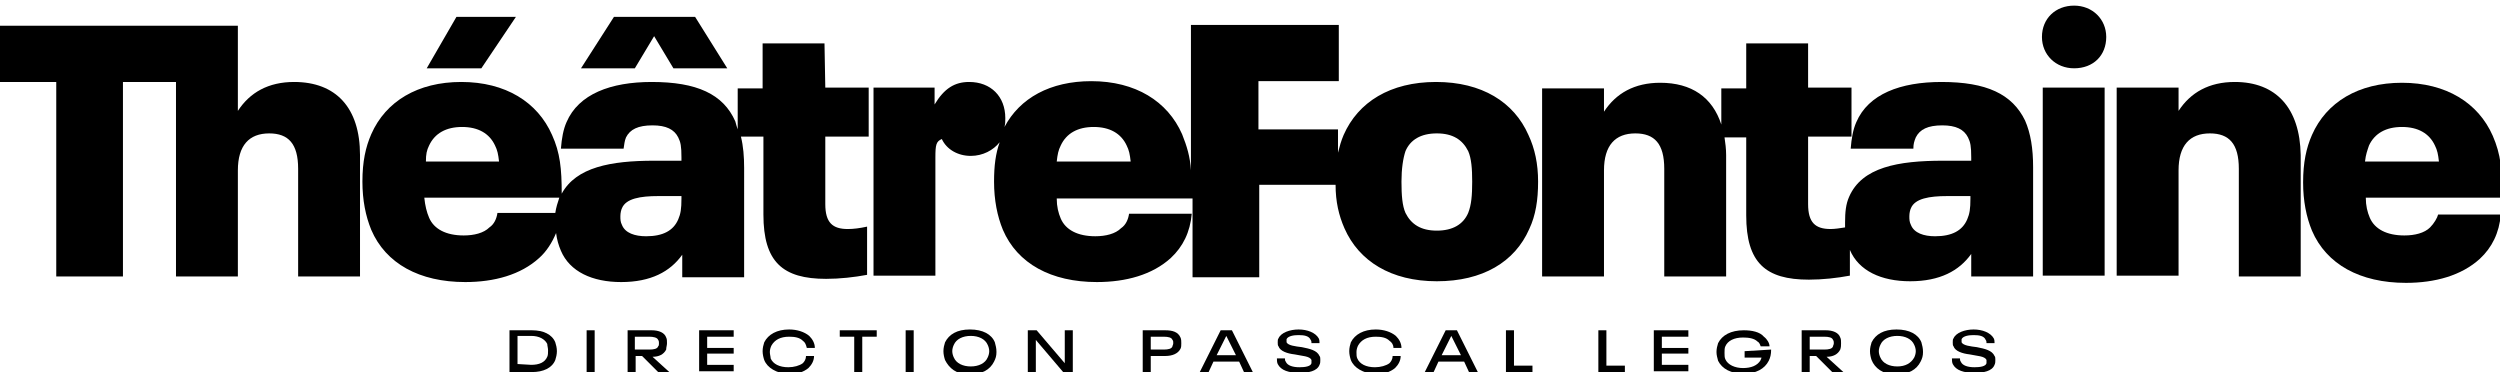<?xml version="1.0" encoding="utf-8"?>
<!-- Generator: Adobe Illustrator 23.0.2, SVG Export Plug-In . SVG Version: 6.00 Build 0)  -->
<svg version="1.1" id="Calque_1" xmlns="http://www.w3.org/2000/svg" xmlns:xlink="http://www.w3.org/1999/xlink" x="0px" y="0px"
	 viewBox="0 0 311.1 46.3" style="enable-background:new 0 0 311.1 46.3;" xml:space="preserve">
<g>
	<g>
		<path d="M102.6,5.4h-7.7v5.6h-3.1v5.1c-0.1-0.3-0.2-0.6-0.3-1c-1.5-3.4-4.8-4.9-10.4-4.9c-5.1,0-9.1,1.5-10.6,5
			c-0.4,0.9-0.6,2-0.7,3.3h7.8c0.1-0.6,0.1-0.9,0.3-1.4c0.5-1,1.5-1.5,3.3-1.5c1.7,0,2.7,0.5,3.2,1.5c0.3,0.6,0.4,1.1,0.4,2.5V20
			h-3.4c-5.4,0-9.7,0.8-11.5,4.1c0-3.1-0.2-5.1-1.2-7.3c-1.8-4.1-5.8-6.6-11.3-6.6c-5.4,0-9.4,2.4-11.2,6.5
			c-0.7,1.6-1.1,3.4-1.1,5.9c0,2.3,0.4,4.3,1.1,6c1.8,4.2,6,6.5,11.7,6.5c3.6,0,6.9-0.9,9.2-3c0.9-0.8,1.6-1.9,2.1-3.1
			c0.1,0.8,0.3,1.5,0.6,2.2c1.1,2.6,3.9,3.9,7.5,3.9c3.7,0,6.1-1.3,7.6-3.4v2.8h7.7V20.9c0-1.4-0.1-2.7-0.4-3.9h2.8v9.7
			c0,5.9,2.4,8,7.8,8c1.7,0,3.5-0.2,5.1-0.5v-6c-0.9,0.2-1.7,0.3-2.4,0.3c-1.9,0-2.8-0.8-2.8-3.1V17h5.4v-6.1h-5.4L102.6,5.4
			L102.6,5.4z M53.4,18.1c0.7-1.5,2.1-2.3,4.1-2.3c2,0,3.4,0.8,4.1,2.3c0.3,0.6,0.4,1.1,0.5,2h-9.1C53,19.2,53.1,18.7,53.4,18.1z
			 M61.9,26.5c-0.1,0.7-0.4,1.4-1,1.8c-0.7,0.7-1.9,1-3.2,1c-2.2,0-3.7-0.8-4.3-2.2c-0.3-0.7-0.5-1.5-0.6-2.5h16.8
			c-0.2,0.6-0.4,1.2-0.5,1.9H61.9z M84.8,24.7c0,1.3-0.1,1.9-0.4,2.6c-0.6,1.4-1.9,2.1-4,2.1c-1.4,0-2.6-0.4-3-1.4
			c-0.2-0.4-0.2-0.7-0.2-1.1c0-0.4,0.1-0.8,0.2-1c0.5-1.2,2.3-1.5,4.5-1.5h2.9V24.7z"/>
		<path d="M278.1,10.2c-3.2,0-5.5,1.3-7,3.6v-2.9h-7.7v23.4h7.7V21.2c0-3.1,1.4-4.6,3.9-4.6c2.4,0,3.6,1.3,3.6,4.4v13.4h7.7V19.3
			C286.2,13.4,283.2,10.2,278.1,10.2z"/>
		<path d="M302.4,28.3c-0.7,0.7-1.9,1-3.2,1c-2.2,0-3.7-0.8-4.3-2.2c-0.3-0.7-0.5-1.5-0.5-2.5h17c0-3.4-0.2-5.4-1.2-7.7
			c-1.8-4.1-5.8-6.6-11.3-6.6c-5.4,0-9.4,2.4-11.2,6.5c-0.7,1.6-1.1,3.4-1.1,5.9c0,2.3,0.4,4.3,1.1,6c1.8,4.2,6,6.5,11.7,6.5
			c3.6,0,6.9-0.9,9.2-3c1.5-1.4,2.4-3.2,2.6-5.5h-7.8C303.3,27.1,302.9,27.8,302.4,28.3z M294.8,18.1c0.7-1.5,2.1-2.3,4.1-2.3
			c2,0,3.4,0.8,4.1,2.3c0.3,0.6,0.4,1.1,0.5,2h-9.2C294.4,19.2,294.6,18.7,294.8,18.1z"/>
		<path d="M258.1,0.7c-2.3,0-4,1.6-4,3.9c0,2.2,1.7,3.9,4,3.9c2.4,0,4-1.6,4-3.9C262.1,2.4,260.4,0.7,258.1,0.7z"/>
		<path d="M241.6,10.2c-5.1,0-9.1,1.5-10.6,5c-0.4,0.9-0.6,2-0.7,3.3h7.8c0-0.6,0.1-0.9,0.3-1.4c0.5-1,1.5-1.5,3.3-1.5
			c1.7,0,2.7,0.5,3.2,1.5c0.3,0.6,0.4,1.1,0.4,2.5V20h-3.5c-5.6,0-10.1,0.8-11.7,4.5c-0.4,0.9-0.5,1.9-0.5,3.2c0,0.2,0,0.4,0,0.6
			c-0.6,0.1-1.3,0.2-1.8,0.2c-1.9,0-2.8-0.8-2.8-3.1V17h5.4v-6.1h-5.4V5.4h-7.7v5.6h-3.1v4.5c-1.1-3.4-3.7-5.2-7.6-5.2
			c-3.2,0-5.5,1.3-7,3.6v-2.9h-7.7v23.4h7.7V21.2c0-3.1,1.4-4.6,3.9-4.6c2.4,0,3.6,1.3,3.6,4.4v13.4h7.7V19.3c0-0.8-0.1-1.5-0.2-2.2
			h2.7v9.7c0,5.9,2.4,8,7.8,8c1.7,0,3.5-0.2,5.1-0.5V31c0,0,0,0,0,0.1c1.1,2.6,3.9,3.9,7.5,3.9c3.7,0,6.1-1.3,7.6-3.4v2.8h7.7V20.8
			c0-2.3-0.3-4.2-1-5.8C250.4,11.7,247.2,10.2,241.6,10.2z M245.2,24.7c0,1.3-0.1,1.9-0.4,2.6c-0.6,1.4-1.9,2.1-4,2.1
			c-1.4,0-2.6-0.4-3-1.4c-0.2-0.4-0.2-0.7-0.2-1.1c0-0.4,0.1-0.8,0.2-1c0.5-1.2,2.3-1.5,4.5-1.5h2.9V24.7z"/>
		<rect x="254.2" y="10.9" width="7.7" height="23.4"/>
	</g>
	<path d="M36.6,10.2c-3.2,0-5.5,1.3-7,3.6V3.2h-7.7l0,0H0v7h7v24.2h8.3V10.2h6.6v24.2h7.7V21.2c0-3.1,1.4-4.6,3.9-4.6
		c2.4,0,3.6,1.3,3.6,4.4v13.4h7.7V19.3C44.8,13.4,41.8,10.2,36.6,10.2z"/>
	<path d="M190.2,16.8c-1.8-4.1-5.8-6.6-11.5-6.6s-9.7,2.5-11.5,6.6c-0.3,0.7-0.5,1.4-0.7,2.2v-2.9h-9.9v-6h10v-7h-18.4v18.1
		c-0.1-1.7-0.5-3-1.1-4.5c-1.8-4.1-5.8-6.6-11.3-6.6c-5.1,0-8.9,2.1-10.8,5.7c0.1-0.4,0.1-0.7,0.1-1.1c0-2.7-1.8-4.5-4.5-4.5
		c-1.8,0-3.1,0.8-4.3,2.8v-2.1h-7.6v23.4h7.7V19.6c0-1.6,0.1-2,0.8-2.3c0.6,1.3,2,2.1,3.6,2.1c1.5,0,2.8-0.7,3.6-1.7
		c-0.5,1.4-0.7,2.9-0.7,4.9c0,2.3,0.4,4.3,1.1,6c1.8,4.2,6,6.5,11.7,6.5c3.6,0,6.9-0.9,9.2-3c1.5-1.4,2.4-3.2,2.6-5.5h-7.8
		c-0.1,0.7-0.4,1.4-1,1.8c-0.7,0.7-1.9,1-3.2,1c-2.2,0-3.7-0.8-4.3-2.2c-0.3-0.7-0.5-1.5-0.5-2.5h16.9v9.8h8.3V23h9.5
		c0,2.1,0.4,3.8,1.1,5.4c1.8,4.1,5.8,6.6,11.5,6.6s9.7-2.4,11.5-6.5c0.8-1.7,1.1-3.6,1.1-5.9C191.4,20.4,191,18.5,190.2,16.8z
		 M131.5,20.1c0.1-0.9,0.2-1.4,0.5-2c0.7-1.5,2.1-2.3,4.1-2.3c2,0,3.4,0.8,4.1,2.3c0.3,0.6,0.4,1.1,0.5,2H131.5z M182.7,26.5
		c-0.6,1.4-1.9,2.2-3.9,2.2c-2,0-3.2-0.8-3.9-2.2c-0.4-0.9-0.5-2.2-0.5-3.9c0-1.6,0.2-2.9,0.5-3.8c0.6-1.4,1.9-2.2,3.9-2.2
		c2,0,3.2,0.8,3.9,2.2c0.4,0.9,0.5,2.2,0.5,3.8C183.2,24.3,183.1,25.5,182.7,26.5z"/>
	<polygon points="76.4,2.1 72.3,8.5 79,8.5 81.4,4.5 83.8,8.5 90.5,8.5 86.5,2.1 	"/>
	<polygon points="56.8,2.1 53.1,8.5 59.9,8.5 64.2,2.1 	"/>
</g>
<g>
	<path d="M63.4,41.1h2.8c1.4,0,2.5,0.5,2.9,1.5c0.1,0.3,0.2,0.7,0.2,1.1s-0.1,0.8-0.2,1.1c-0.4,1-1.5,1.5-2.9,1.5h-2.8V41.1z
		 M66.1,45.4c1,0,1.7-0.3,2-1c0.1-0.2,0.1-0.5,0.1-0.8s-0.1-0.6-0.1-0.8c-0.3-0.6-1-1-2-1h-1.7v3.5L66.1,45.4L66.1,45.4z"/>
	<path d="M73,41.1h1v5.2h-1V41.1z"/>
	<path d="M79.9,44.3h-0.8v2h-1v-5.2h3c0.9,0,1.6,0.3,1.8,0.9c0.1,0.2,0.1,0.4,0.1,0.7c0,0.3-0.1,0.5-0.1,0.8
		c-0.3,0.6-0.9,0.9-1.7,0.9l2.2,2H82L79.9,44.3z M79,43.5h1.8c0.6,0,1-0.1,1.1-0.4c0.1-0.1,0.1-0.2,0.1-0.4c0-0.1,0-0.3-0.1-0.4
		c-0.1-0.3-0.6-0.4-1.1-0.4H79L79,43.5L79,43.5z"/>
	<path d="M87,41.1h4.3v0.8h-3.3v1.4h3.3V44h-3.3v1.4h3.3v0.8H87V41.1z"/>
	<path d="M95.1,44.8c-0.1-0.3-0.2-0.7-0.2-1.1s0.1-0.8,0.2-1.1c0.5-1,1.6-1.6,3.1-1.6c1,0,1.9,0.3,2.5,0.8c0.4,0.4,0.7,0.9,0.7,1.5
		h-1c-0.1-0.4-0.2-0.7-0.5-0.9c-0.4-0.4-1-0.5-1.7-0.5c-1.1,0-1.8,0.4-2.2,1.1c-0.1,0.2-0.2,0.5-0.2,0.8c0,0.3,0.1,0.6,0.1,0.8
		c0.3,0.7,1.1,1.1,2.2,1.1c0.7,0,1.4-0.2,1.8-0.5c0.2-0.2,0.4-0.5,0.4-0.9h1c0,0.6-0.3,1.1-0.7,1.5c-0.6,0.5-1.5,0.8-2.5,0.8
		C96.6,46.4,95.5,45.8,95.1,44.8z"/>
	<path d="M106.3,41.9h-1.8v-0.8h4.6v0.8h-1.8v4.4h-1L106.3,41.9L106.3,41.9z"/>
	<path d="M112.7,41.1h1v5.2h-1V41.1z"/>
	<path d="M117.6,44.8c-0.1-0.3-0.2-0.7-0.2-1.1c0-0.4,0.1-0.8,0.2-1.1c0.5-1,1.5-1.6,3.1-1.6c1.6,0,2.7,0.6,3.1,1.6
		c0.1,0.4,0.2,0.7,0.2,1.2s-0.1,0.8-0.3,1.2c-0.5,1-1.5,1.6-3.1,1.6S118.1,45.8,117.6,44.8z M122.9,44.5c0.1-0.2,0.2-0.5,0.2-0.8
		s-0.1-0.6-0.2-0.8c-0.3-0.7-1.1-1.1-2.1-1.1c-1,0-1.8,0.4-2.1,1.1c-0.1,0.2-0.2,0.5-0.2,0.8s0.1,0.6,0.2,0.8
		c0.3,0.7,1.1,1.1,2.1,1.1C121.8,45.6,122.6,45.2,122.9,44.5z"/>
	<path d="M127.9,41.1h1.1l3.5,4.1v-4.1h1v5.2h-1.2l-3.4-4v4h-1L127.9,41.1L127.9,41.1z"/>
	<path d="M142.2,41.1h2.8c0.9,0,1.6,0.2,1.9,0.9c0.1,0.2,0.1,0.5,0.1,0.7c0,0.3,0,0.5-0.1,0.7c-0.3,0.6-1,0.9-1.9,0.9h-1.8v2h-1
		L142.2,41.1L142.2,41.1z M144.8,43.5c0.6,0,1-0.1,1.1-0.4c0-0.1,0.1-0.2,0.1-0.4c0-0.2,0-0.3-0.1-0.4c-0.1-0.3-0.5-0.4-1.1-0.4
		h-1.6v1.6L144.8,43.5L144.8,43.5z"/>
	<path d="M154.2,45H151l-0.6,1.3h-1.1l2.6-5.2h1.4l2.6,5.2h-1.1L154.2,45z M153.8,44.2l-1.2-2.4h0l-1.2,2.4H153.8z"/>
	<path d="M159,45.3c-0.1-0.2-0.1-0.5-0.1-0.7h1c0,0.1,0,0.3,0.1,0.4c0.2,0.5,0.9,0.7,1.7,0.7c0.7,0,1.4-0.1,1.5-0.5
		c0-0.1,0-0.1,0-0.2c0-0.1,0-0.1,0-0.2c-0.2-0.5-1.2-0.5-2.1-0.7c-0.9-0.1-1.8-0.4-2-1c-0.1-0.1-0.1-0.3-0.1-0.5s0-0.4,0.1-0.5
		c0.3-0.7,1.4-1.1,2.5-1.1c1.1,0,2.1,0.4,2.5,1.1c0.1,0.2,0.1,0.4,0.1,0.6h-1c0-0.1,0-0.3-0.1-0.4c-0.2-0.5-0.8-0.6-1.5-0.6
		c-0.6,0-1.3,0.1-1.5,0.5c0,0,0,0.1,0,0.2s0,0.1,0,0.2c0.2,0.4,1.1,0.5,1.9,0.6c1,0.2,1.9,0.4,2.2,1.1c0.1,0.1,0.1,0.3,0.1,0.5
		c0,0.2,0,0.4-0.1,0.6c-0.3,0.8-1.4,1-2.5,1C160.4,46.4,159.4,46.1,159,45.3z"/>
	<path d="M168.1,44.8c-0.1-0.3-0.2-0.7-0.2-1.1s0.1-0.8,0.2-1.1c0.5-1,1.6-1.6,3.1-1.6c1,0,1.9,0.3,2.5,0.8c0.4,0.4,0.7,0.9,0.7,1.5
		h-1c0-0.4-0.2-0.7-0.5-0.9c-0.4-0.4-1-0.5-1.7-0.5c-1.1,0-1.8,0.4-2.2,1.1c-0.1,0.2-0.2,0.5-0.2,0.8c0,0.3,0,0.6,0.1,0.8
		c0.3,0.7,1.1,1.1,2.2,1.1c0.7,0,1.4-0.2,1.8-0.5c0.2-0.2,0.4-0.5,0.4-0.9h1c0,0.6-0.3,1.1-0.7,1.5c-0.6,0.5-1.5,0.8-2.5,0.8
		C169.6,46.4,168.5,45.8,168.1,44.8z"/>
	<path d="M182.2,45H179l-0.6,1.3h-1.1l2.6-5.2h1.4l2.6,5.2h-1.1L182.2,45z M181.8,44.2l-1.2-2.4h0l-1.2,2.4H181.8z"/>
	<path d="M187.4,41.1h1v4.4h2.3v0.8h-3.3V41.1z"/>
	<path d="M198.9,41.1h1v4.4h2.3v0.8h-3.3V41.1z"/>
	<path d="M205.8,41.1h4.3v0.8h-3.3v1.4h3.3V44h-3.3v1.4h3.3v0.8h-4.3V41.1z"/>
	<path d="M220.4,43.5L220.4,43.5c0,0.6-0.1,1-0.3,1.4c-0.5,1-1.6,1.6-3.1,1.6c-1.6,0-2.7-0.6-3.2-1.6c-0.1-0.4-0.2-0.7-0.2-1.1
		c0-0.4,0.1-0.8,0.2-1.1c0.5-1,1.6-1.6,3.2-1.6c1,0,2,0.2,2.5,0.8c0.4,0.3,0.7,0.8,0.7,1.2h-1.1c-0.1-0.3-0.2-0.5-0.4-0.6
		c-0.4-0.4-1.1-0.5-1.8-0.5c-1.1,0-1.9,0.4-2.2,1.1c-0.1,0.2-0.1,0.5-0.1,0.8s0,0.6,0.1,0.8c0.3,0.7,1.2,1.1,2.2,1.1
		c1,0,1.8-0.3,2.2-1c0-0.1,0.1-0.2,0.1-0.3h-2.1v-0.8L220.4,43.5L220.4,43.5z"/>
	<path d="M226,44.3h-0.8v2h-1v-5.2h3c0.9,0,1.6,0.3,1.8,0.9c0.1,0.2,0.1,0.4,0.1,0.7c0,0.3,0,0.5-0.1,0.8c-0.3,0.6-0.9,0.9-1.7,0.9
		l2.2,2h-1.4L226,44.3z M225.2,43.5h1.8c0.6,0,1-0.1,1.1-0.4c0-0.1,0.1-0.2,0.1-0.4c0-0.1,0-0.3-0.1-0.4c-0.1-0.3-0.5-0.4-1.1-0.4
		h-1.8L225.2,43.5L225.2,43.5z"/>
	<path d="M232.9,44.8c-0.1-0.3-0.2-0.7-0.2-1.1c0-0.4,0.1-0.8,0.2-1.1c0.5-1,1.5-1.6,3.1-1.6c1.6,0,2.7,0.6,3.1,1.6
		c0.1,0.4,0.2,0.7,0.2,1.2s-0.1,0.8-0.3,1.2c-0.5,1-1.5,1.6-3.1,1.6S233.3,45.8,232.9,44.8z M238.2,44.5c0.1-0.2,0.2-0.5,0.2-0.8
		s-0.1-0.6-0.2-0.8c-0.3-0.7-1.1-1.1-2.1-1.1c-1,0-1.8,0.4-2.1,1.1c-0.1,0.2-0.2,0.5-0.2,0.8s0.1,0.6,0.2,0.8
		c0.3,0.7,1.1,1.1,2.1,1.1C237.1,45.6,237.8,45.2,238.2,44.5z"/>
	<path d="M243,45.3c-0.1-0.2-0.1-0.5-0.1-0.7h1c0,0.1,0,0.3,0.1,0.4c0.2,0.5,0.9,0.7,1.7,0.7c0.7,0,1.4-0.1,1.5-0.5
		c0-0.1,0-0.1,0-0.2c0-0.1,0-0.1,0-0.2c-0.2-0.5-1.2-0.5-2.1-0.7c-0.9-0.1-1.8-0.4-2-1c-0.1-0.1-0.1-0.3-0.1-0.5s0-0.4,0.1-0.5
		c0.3-0.7,1.4-1.1,2.5-1.1c1.1,0,2.1,0.4,2.5,1.1c0.1,0.2,0.1,0.4,0.1,0.6h-1c0-0.1,0-0.3-0.1-0.4c-0.2-0.5-0.8-0.6-1.5-0.6
		c-0.6,0-1.3,0.1-1.5,0.5c0,0,0,0.1,0,0.2s0,0.1,0,0.2c0.2,0.4,1.1,0.5,1.9,0.6c1,0.2,1.9,0.4,2.2,1.1c0.1,0.1,0.1,0.3,0.1,0.5
		c0,0.2,0,0.4-0.1,0.6c-0.3,0.8-1.4,1-2.5,1C244.4,46.4,243.4,46.1,243,45.3z"/>
</g>
</svg>
